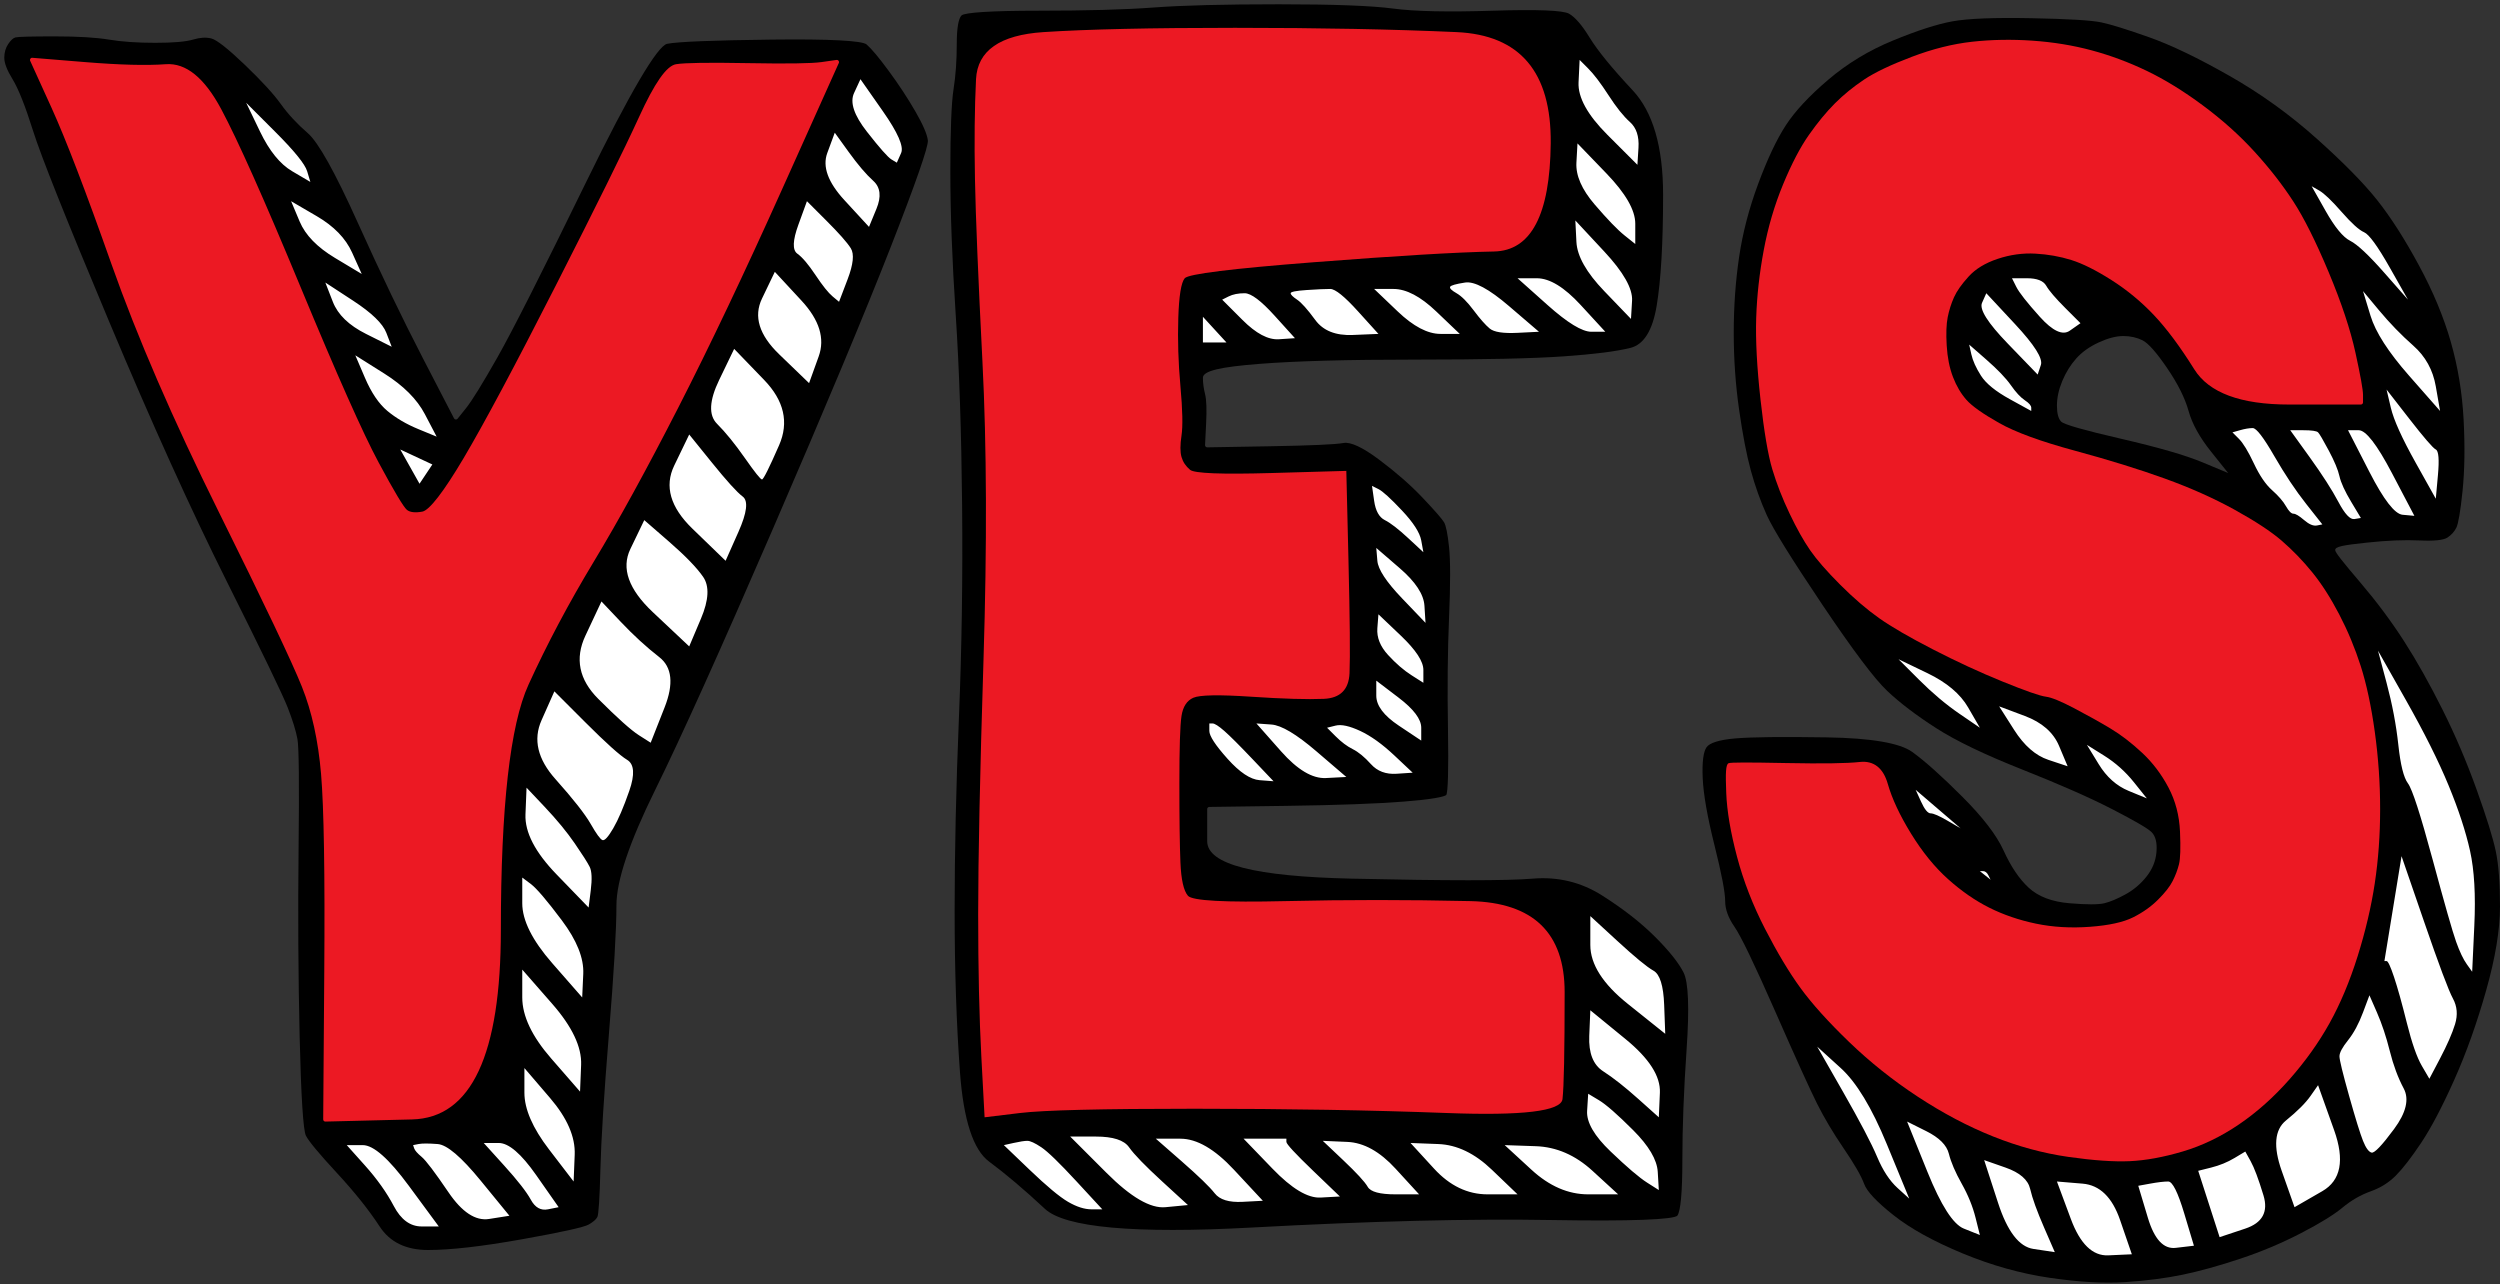 <?xml version="1.0" encoding="UTF-8" standalone="no"?>
<!DOCTYPE svg PUBLIC "-//W3C//DTD SVG 1.1//EN" "http://www.w3.org/Graphics/SVG/1.1/DTD/svg11.dtd">
<!-- Created with Vectornator (http://vectornator.io/) -->
<svg height="100%" stroke-miterlimit="10" style="fill-rule:nonzero;clip-rule:evenodd;stroke-linecap:round;stroke-linejoin:round;" version="1.1" viewBox="0 0 1168 600" width="100%" xml:space="preserve" xmlns="http://www.w3.org/2000/svg" xmlns:xlink="http://www.w3.org/1999/xlink">
<rect x="0" y="0" width="1168" height="600" fill="#333333" stroke="none"/>
<defs/>
<g id="white-background">
<path d="M25.5 17C36.45 17 44.908 17.511 50.844 18.5C56.903 19.51 64.115 20 72.5 20C80.924 20 86.83 19.504 90.281 18.469C93.451 17.518 96.27 17.349 98.75 17.969C101.174 18.575 106.458 22.692 114.312 30.219C122.271 37.846 127.897 43.988 131.188 48.594C134.568 53.327 138.786 57.867 143.844 62.25C148.688 66.448 156.495 80.39 167.094 103.906C177.768 127.589 187.95 148.785 197.625 167.469C201.25 174.469 208.5 188.469 212.125 195.469C212.458 196.111 213.329 196.19 213.781 195.625C214.781 194.375 216.781 191.875 217.781 190.625C220.493 187.235 225.348 179.381 232.375 167C239.389 154.642 253.23 127.29 273.906 84.938C294.251 43.263 307.198 21.367 311.688 20.469C316.597 19.487 332.921 18.832 360.5 18.5C387.619 18.173 402.811 19.008 404.844 20.75C407.103 22.686 410.564 26.819 415.188 33.094C419.833 39.398 423.977 45.699 427.625 52C431.227 58.221 433.186 62.801 433.5 65.625C433.804 68.363 427.904 85.362 416.062 115.625C404.068 146.279 385.756 190.104 361.094 247.094C336.433 304.08 318.085 344.748 306.094 369.062C294.03 393.524 288 411.471 288 423C288 434.299 286.831 454.265 284.5 482.906C282.165 511.59 280.834 532.779 280.5 546.469C280.175 559.803 279.655 567.44 279.094 568.562C278.532 569.686 277.178 570.881 275 572.125C272.82 573.37 262.28 575.702 243.812 579C225.199 582.324 210.598 584 200 584C189.657 584 182.15 580.338 177.344 572.969C172.31 565.251 165.588 556.851 157.219 547.812C148.961 538.894 144.179 533.109 142.906 530.562C141.679 528.107 140.659 512.458 140 484.469C139.334 456.147 139.167 426.822 139.5 396.5C139.835 366.039 139.653 349.077 138.969 345.312C138.289 341.573 136.792 336.679 134.438 330.625C132.087 324.582 122.594 304.937 105.906 271.562C89.25 238.251 70.93 197.773 50.938 150.125C30.952 102.492 19.122 72.812 15.469 61.188C11.779 49.447 8.565 41.391 5.844 36.969C3.265 32.779 2 29.444 2 27C2 24.526 2.623 22.393 3.844 20.562C5.052 18.75 6.202 17.731 7.25 17.469C8.459 17.166 14.662 17 25.5 17Z" fill="#000000" fill-rule="nonzero" opacity="1" stroke="none"/>
<path d="M948.969 8.5C931.697 8.168 919.439 8.65 912.188 9.969C904.933 11.288 895.649 14.295 884.375 18.938C873.138 23.564 863.075 29.652 854.156 37.25C845.224 44.859 838.618 51.955 834.344 58.531C830.056 65.128 825.747 74.241 821.438 85.844C817.128 97.446 814.156 108.894 812.5 120.156C810.841 131.44 810 143.214 810 155.5C810 167.787 810.84 179.724 812.5 191.344C814.161 202.973 815.981 212.462 817.969 219.75C819.955 227.033 822.428 233.975 825.406 240.594C828.375 247.19 837.044 261.154 851.344 282.438C865.635 303.708 875.76 317.183 881.688 322.781C887.639 328.402 895.247 334.188 904.531 340.156C913.801 346.116 927.263 352.584 944.875 359.562C962.57 366.574 976.602 372.774 986.969 378.125C997.424 383.521 1003.44 387.007 1005.22 388.781C1007.13 390.694 1007.86 393.829 1007.5 398.094C1007.15 402.295 1005.57 406.139 1002.78 409.625C1000.03 413.061 996.753 415.811 992.969 417.875C989.233 419.912 986.009 421.279 983.25 421.969C980.442 422.671 975.014 422.676 966.906 422C958.699 421.316 952.325 418.915 947.812 414.75C943.372 410.651 939.479 404.853 936.094 397.406C932.818 390.199 926.37 381.808 916.781 372.219C907.149 362.586 899.355 355.609 893.406 351.312C887.628 347.14 874.269 344.83 853.469 344.5C832.502 344.167 818.216 344.337 810.594 345C803.206 345.643 798.751 347.08 797.312 349.094C795.818 351.186 795.176 356.016 795.5 363.469C795.83 371.056 797.65 381.476 800.969 394.75C804.323 408.167 806 416.888 806 421C806 424.78 807.421 428.761 810.312 432.938C813.365 437.347 819.707 450.521 829.406 472.594C839.066 494.578 845.583 508.916 848.906 515.562C852.219 522.187 856.337 529.14 861.312 536.438C866.356 543.835 869.569 549.392 870.938 553.156C872.188 556.595 876.763 561.495 884.625 567.719C892.545 573.989 903.288 579.929 916.875 585.562C930.467 591.198 944.073 595.012 957.656 597C971.258 598.99 983.015 599.662 992.938 599C1002.89 598.336 1011.83 597.188 1019.78 595.531C1027.74 593.873 1036.72 591.384 1046.69 588.062C1056.64 584.746 1066.08 580.767 1075.03 576.125C1083.97 571.489 1090.44 567.497 1094.38 564.219C1098.46 560.811 1102.88 558.269 1107.66 556.562C1112.19 554.945 1116.05 552.509 1119.28 549.281C1122.56 546.002 1126.52 540.887 1131.16 533.938C1135.79 526.991 1140.95 517.214 1146.59 504.594C1152.24 491.973 1157.21 478.007 1161.53 462.719C1165.84 447.467 1168 434.398 1168 423.5C1168 412.563 1167.35 403.974 1166.03 397.719C1164.71 391.441 1161.71 381.804 1157.06 368.844C1152.41 355.881 1147.08 343.402 1141.09 331.438C1135.11 319.468 1129.14 308.833 1123.16 299.531C1117.18 290.236 1110.39 281.123 1102.75 272.156C1094.4 262.357 1091 258.073 1091 257C1091 255.356 1094.58 254.714 1105.91 253.5C1115.29 252.495 1123.51 252.164 1130.56 252.5C1137.35 252.823 1141.68 252.33 1143.44 251.156C1145.3 249.918 1146.67 248.404 1147.59 246.562C1148.52 244.718 1149.52 238.928 1150.5 229.406C1151.49 219.795 1151.66 208.68 1151 196.062C1150.34 183.47 1148.34 171.375 1145.03 159.781C1141.72 148.187 1136.76 136.24 1130.12 123.969C1123.48 111.683 1117.01 101.575 1110.72 93.625C1104.43 85.677 1094.97 76.048 1082.34 64.75C1069.73 53.464 1056.1 43.673 1041.5 35.375C1026.88 27.068 1014.43 21.082 1004.16 17.438C993.861 13.784 986.395 11.457 981.781 10.469C977.202 9.487 966.232 8.832 948.969 8.5ZM992 157C995.333 157 998.333 157.667 1001 159C1003.67 160.333 1007.5 164.667 1012.5 172C1017.5 179.333 1020.83 186 1022.5 192C1024.17 198 1027.67 204.333 1033 211C1035.67 214.333 1038.33 217.667 1041 221C1037 219.333 1033 217.667 1029 216C1021 212.667 1008.33 209 991 205C973.667 201 964.333 198.333 963 197C961.667 195.667 961 193.167 961 189.5C961 185.833 961.833 182 963.5 178C965.167 174 967.333 170.5 970 167.5C972.667 164.5 976.167 162 980.5 160C984.833 158 988.667 157 992 157Z" fill="#000000" fill-rule="nonzero" opacity="1" stroke="none"/>
<path d="M597.5 2C623.125 2 640.931 2.674 650.875 4C660.941 5.342 676.481 5.668 697.531 5C718.247 4.342 730.242 4.843 733 6.375C735.815 7.939 739.072 11.666 742.656 17.531C746.366 23.602 753.072 31.809 762.781 42.188C772.248 52.307 777 68.564 777 91C777 113.616 775.989 130.908 774 142.844C772.058 154.494 767.946 160.982 761.75 162.531C755.153 164.181 744.717 165.504 730.438 166.5C716.133 167.498 693.145 168 661.5 168C629.809 168 605.437 168.664 588.406 170C570.348 171.416 562 173.223 562 176.5C562 178.919 562.345 181.507 563.031 184.25C563.667 186.795 563.829 191.363 563.5 197.938C563.375 200.438 563.125 205.438 563 207.938C562.971 208.515 563.453 209.01 564.031 209C571.281 208.875 585.781 208.625 593.031 208.5C612.439 208.165 623.942 207.65 627.688 206.969C630.987 206.369 636.619 208.972 644.406 214.812C652.363 220.78 659.156 226.731 664.781 232.688C670.389 238.625 673.709 242.422 674.656 244C675.553 245.495 676.349 249.411 677 255.594C677.66 261.865 677.665 272.848 677 288.469C676.332 304.156 676.166 321.679 676.5 341.031C676.822 359.726 676.467 370.368 675.688 371.406C675.413 371.773 673.587 372.343 670.469 372.875C667.087 373.452 662.212 374.002 655.906 374.5C643.265 375.498 624.98 376.167 601 376.5C592 376.625 574 376.875 565 377C564.453 377.008 564 377.453 564 378C564 380.5 564 388 564 393C564 403.917 586.428 409.484 631.469 410.5C675.841 411.501 704.045 411.504 716.094 410.5C727.878 409.518 738.654 412.127 748.469 418.344C758.41 424.64 766.67 431.108 773.281 437.719C779.879 444.316 784.317 449.884 786.594 454.438C788.814 458.878 789.32 470.801 788 489.938C786.665 509.293 786 526.642 786 542C786 557.038 785.171 565.83 783.688 567.906C782.352 569.776 761.918 570.647 725.031 570C687.005 569.333 640.293 570.499 584.938 573.5C529.928 576.482 497.561 573.508 488.188 564.781C478.495 555.757 469.794 548.379 462.094 542.688C454.733 537.247 450.147 523.335 448.5 500.938C446.835 478.297 446 453.143 446 425.5C446 397.848 446.667 367.851 448 335.531C449.334 303.181 449.833 270.017 449.5 236C449.166 201.982 448.168 172.291 446.5 146.938C444.835 121.625 444 99.31 444 80C444 60.719 444.511 47.921 445.5 41.656C446.509 35.269 447 28.217 447 20.5C447 13.107 447.814 8.623 449.219 7.219C450.576 5.862 462.974 5 485 5C507.69 5 525.7 4.502 539.062 3.5C552.366 2.502 571.856 2 597.5 2Z" fill="#000000" fill-rule="nonzero" opacity="1" stroke="none"/>
</g>
<g id="Layer-1">
<path d="M738 28C739.333 29.333 740.667 30.667 742 32C744.667 34.667 747.833 38.833 751.5 44.5C755.167 50.167 758.5 54.333 761.5 57C764.5 59.667 765.833 63.667 765.5 69C765.333 71.667 765.167 74.333 765 77C760.333 72.333 755.667 67.667 751 63C741.667 53.667 737.167 45.5 737.5 38.5C737.667 35 737.833 31.5 738 28ZM402 37C405.5 42 409 47 412.5 52C419.5 62 422.333 68.5 421 71.5C420.333 73 419.667 74.5 419 76C418.167 75.5 417.333 75 416.5 74.5C414.833 73.5 411 69.167 405 61.5C399 53.833 397 47.833 399 43.5C400 41.333 401 39.167 402 37ZM115 48C119.5 52.5 124 57 128.5 61.5C137.5 70.5 142.5 76.667 143.5 80C144 81.667 144.5 83.333 145 85C142.167 83.333 139.333 81.667 136.5 80C130.833 76.667 125.833 70.5 121.5 61.5C119.333 57 117.167 52.5 115 48ZM390 62C392.167 65 394.333 68 396.5 71C400.833 77 404.667 81.5 408 84.5C411.333 87.5 411.833 91.833 409.5 97.5C408.333 100.333 407.167 103.167 406 106C402.167 101.833 398.333 97.667 394.5 93.5C386.833 85.167 384.167 77.833 386.5 71.5C387.667 68.333 388.833 65.167 390 62ZM737 67C741.5 71.667 746 76.333 750.5 81C759.5 90.333 764 98.167 764 104.5C764 107.667 764 110.833 764 114C762.333 112.667 760.667 111.333 759 110C755.667 107.333 751 102.5 745 95.5C739 88.5 736.167 82 736.5 76C736.667 73 736.833 70 737 67ZM1080 87C1081.17 87.667 1082.33 88.333 1083.5 89C1085.83 90.333 1089.33 93.667 1094 99C1098.67 104.333 1102.17 107.5 1104.5 108.5C1106.83 109.5 1110.83 115 1116.5 125C1119.33 130 1122.17 135 1125 140C1121.33 135.833 1117.67 131.667 1114 127.5C1106.67 119.167 1101.33 114.167 1098 112.5C1094.67 110.833 1090.83 106.167 1086.5 98.5C1084.33 94.667 1082.17 90.833 1080 87ZM136 94C140 96.333 144 98.667 148 101C156 105.667 161.5 111.333 164.5 118C166 121.333 167.5 124.667 169 128C164.833 125.5 160.667 123 156.5 120.5C148.167 115.5 142.667 109.833 140 103.5C138.667 100.333 137.333 97.167 136 94ZM377 94C380 97 383 100 386 103C392 109 395.833 113.333 397.5 116C399.167 118.667 398.667 123.5 396 130.5C394.667 134 393.333 137.5 392 141C391 140.167 390 139.333 389 138.5C387 136.833 384.333 133.5 381 128.5C377.667 123.5 374.833 120.167 372.5 118.5C370.167 116.833 370.333 112.333 373 105C374.333 101.333 375.667 97.667 377 94ZM736 103C740.5 107.833 745 112.667 749.5 117.5C758.5 127.167 762.833 134.833 762.5 140.5C762.333 143.333 762.167 146.167 762 149C757.833 144.667 753.667 140.333 749.5 136C741.167 127.333 736.833 119.667 736.5 113C736.333 109.667 736.167 106.333 736 103ZM362 127C366.167 131.5 370.333 136 374.5 140.5C382.833 149.5 385.5 158.167 382.5 166.5C381 170.667 379.5 174.833 378 179C373.333 174.5 368.667 170 364 165.5C354.667 156.5 352 147.833 356 139.5C358 135.333 360 131.167 362 127ZM709 130C712 130 715 130 718 130C724 130 730.833 134.167 738.5 142.5C742.333 146.667 746.167 150.833 750 155C747.833 155 745.667 155 743.5 155C739.167 155 732.333 150.833 723 142.5C718.333 138.333 713.667 134.167 709 130ZM940 130C942.333 130 944.667 130 947 130C951.667 130 954.667 131.167 956 133.5C957.333 135.833 960.333 139.333 965 144C967.333 146.333 969.667 148.667 972 151C970.333 152.167 968.667 153.333 967 154.5C963.667 156.833 959 154.667 953 148C947 141.333 943.333 136.667 942 134C941.333 132.667 940.667 131.333 940 130ZM705 143C709.667 147 714.333 151 719 155C715.667 155.167 712.333 155.333 709 155.5C702.333 155.833 698 155.167 696 153.5C694 151.833 691.5 149 688.5 145C685.5 141 682.833 138.333 680.5 137C678.167 135.667 677.167 134.667 677.5 134C677.833 133.333 680.167 132.667 684.5 132C688.833 131.333 695.667 135 705 143ZM152 132C156.333 134.833 160.667 137.667 165 140.5C173.667 146.167 178.833 151.167 180.5 155.5C181.333 157.667 182.167 159.833 183 162C179 160 175 158 171 156C163 152 157.833 147 155.5 141C154.333 138 153.167 135 152 132ZM621.5 135C623.833 135 628.167 138.5 634.5 145.5C637.667 149 640.833 152.5 644 156C640 156.167 636 156.333 632 156.5C624 156.833 618.167 154.5 614.5 149.5C610.833 144.5 608 141.333 606 140C604 138.667 603 137.667 603 137C603 136.333 605.5 135.833 610.5 135.5C615.5 135.167 619.167 135 621.5 135ZM642 135C645 135 648 135 651 135C657 135 663.667 138.5 671 145.5C674.667 149 678.333 152.5 682 156C679 156 676 156 673 156C667 156 660.333 152.5 653 145.5C649.333 142 645.667 138.5 642 135ZM1104 136C1106.5 139 1109 142 1111.5 145C1116.5 151 1121.83 156.5 1127.5 161.5C1133.17 166.5 1136.67 172.833 1138 180.5C1138.67 184.333 1139.33 188.167 1140 192C1135.17 186.5 1130.33 181 1125.5 175.5C1115.83 164.5 1109.83 155.167 1107.5 147.5C1106.33 143.667 1105.17 139.833 1104 136ZM581.5 137C584.5 137 589.167 140.5 595.5 147.5C598.667 151 601.833 154.5 605 158C602.5 158.167 600 158.333 597.5 158.5C592.5 158.833 586.833 155.833 580.5 149.5C577.333 146.333 574.167 143.167 571 140C572 139.5 573 139 574 138.5C576 137.5 578.5 137 581.5 137ZM928 137C932.5 141.833 937 146.667 941.5 151.5C950.5 161.167 954.5 167.5 953.5 170.5C953 172 952.5 173.5 952 175C947.333 170.167 942.667 165.333 938 160.5C928.667 150.833 924.667 144.5 926 141.5C926.667 140 927.333 138.5 928 137ZM562 148C563.833 150 565.667 152 567.5 154C569.333 156 571.167 158 573 160C571.167 160 569.333 160 567.5 160C565.667 160 563.833 160 562 160C562 158 562 156 562 154C562 152 562 150 562 148ZM920 161C922.667 163.333 925.333 165.667 928 168C933.333 172.667 937.167 176.667 939.5 180C941.833 183.333 944 185.667 946 187C948 188.333 949 189.5 949 190.5C949 191 949 191.5 949 192C945.667 190.167 942.333 188.333 939 186.5C932.333 182.833 927.833 179.167 925.5 175.5C923.167 171.833 921.667 168.5 921 165.5C920.667 164 920.333 162.5 920 161ZM343 163C347.667 167.833 352.333 172.667 357 177.5C366.333 187.167 368.667 197.333 364 208C359.333 218.667 356.667 224 356 224C355.333 224 352.667 220.667 348 214C343.333 207.333 339 202 335 198C331 194 331.333 187.167 336 177.5C338.333 172.667 340.667 167.833 343 163ZM166 166C170.5 168.833 175 171.667 179.5 174.5C188.5 180.167 194.833 186.5 198.5 193.5C200.333 197 202.167 200.5 204 204C201.167 202.833 198.333 201.667 195.5 200.5C189.833 198.167 185 195.333 181 192C177 188.667 173.5 183.5 170.5 176.5C169 173 167.5 169.5 166 166ZM1115 182C1118.5 186.5 1122 191 1125.5 195.5C1132.5 204.5 1136.67 209.333 1138 210C1139.33 210.667 1139.67 214.667 1139 222C1138.67 225.667 1138.33 229.333 1138 233C1134.83 227.333 1131.67 221.667 1128.5 216C1122.17 204.667 1118.33 196.167 1117 190.5C1116.33 187.667 1115.67 184.833 1115 182ZM1052.5 200C1054.17 200 1057.5 204.333 1062.5 213C1067.5 221.667 1072.5 229.167 1077.5 235.5C1080 238.667 1082.5 241.833 1085 245C1084.17 245.167 1083.33 245.333 1082.5 245.5C1080.83 245.833 1078.83 245 1076.5 243C1074.17 241 1072.5 240 1071.5 240C1070.5 240 1069.33 238.833 1068 236.5C1066.67 234.167 1064.5 231.667 1061.5 229C1058.5 226.333 1055.67 222.167 1053 216.5C1050.33 210.833 1048 207 1046 205C1045 204 1044 203 1043 202C1044.17 201.667 1045.33 201.333 1046.5 201C1048.83 200.333 1050.83 200 1052.5 200ZM1070 201C1072 201 1074 201 1076 201C1080 201 1082.33 201.333 1083 202C1083.67 202.667 1085.33 205.5 1088 210.5C1090.67 215.5 1092.33 219.5 1093 222.5C1093.67 225.5 1095.5 229.5 1098.5 234.5C1100 237 1101.5 239.5 1103 242C1102 242.167 1101 242.333 1100 242.5C1098 242.833 1095.5 240.167 1092.5 234.5C1089.5 228.833 1085 221.833 1079 213.5C1076 209.333 1073 205.167 1070 201ZM1097 201C1098.67 201 1100.33 201 1102 201C1105.33 201 1110.5 207.667 1117.5 221C1121 227.667 1124.5 234.333 1128 241C1126.17 240.833 1124.33 240.667 1122.5 240.5C1118.83 240.167 1113.67 233.5 1107 220.5C1103.67 214 1100.33 207.5 1097 201ZM322 203C325.5 207.333 329 211.667 332.5 216C339.5 224.667 344.333 230 347 232C349.667 234 349 239.5 345 248.5C343 253 341 257.5 339 262C333.833 257 328.667 252 323.5 247C313.167 237 310.333 227.167 315 217.5C317.333 212.667 319.667 207.833 322 203ZM187 210C189.5 211.167 192 212.333 194.5 213.5C197 214.667 199.5 215.833 202 217C201 218.5 200 220 199 221.5C198 223 197 224.5 196 226C194.5 223.333 193 220.667 191.5 218C190 215.333 188.5 212.667 187 210ZM641 227C642 227.5 643 228 644 228.5C646 229.5 649.667 232.833 655 238.5C660.333 244.167 663.333 248.833 664 252.5C664.333 254.333 664.667 256.167 665 258C662.667 255.833 660.333 253.667 658 251.5C653.333 247.167 649.667 244.333 647 243C644.333 241.667 642.667 238.667 642 234C641.667 231.667 641.333 229.333 641 227ZM301 243C304.833 246.333 308.667 249.667 312.5 253C320.167 259.667 325.5 265.167 328.5 269.5C331.5 273.833 331.167 280.333 327.5 289C325.667 293.333 323.833 297.667 322 302C316.333 296.667 310.667 291.333 305 286C293.667 275.333 290.167 265.5 294.5 256.5C296.667 252 298.833 247.5 301 243ZM643 256C646.667 259.167 650.333 262.333 654 265.5C661.333 271.833 665.167 277.667 665.5 283C665.667 285.667 665.833 288.333 666 291C662.333 287.167 658.667 283.333 655 279.5C647.667 271.833 643.833 266 643.5 262C643.333 260 643.167 258 643 256ZM281 281C284 284.167 287 287.333 290 290.5C296 296.833 302 302.333 308 307C314 311.667 314.833 319.5 310.5 330.5C308.333 336 306.167 341.5 304 347C302.167 345.833 300.333 344.667 298.5 343.5C294.833 341.167 288.5 335.5 279.5 326.5C270.5 317.5 268.5 307.667 273.5 297C276 291.667 278.5 286.333 281 281ZM644 287C647.5 290.333 651 293.667 654.5 297C661.5 303.667 665 309 665 313C665 315 665 317 665 319C663.167 317.833 661.333 316.667 659.5 315.5C655.833 313.167 652.167 310 648.5 306C644.833 302 643.167 297.833 643.5 293.5C643.667 291.333 643.833 289.167 644 287ZM1111 304C1115.33 311.667 1119.67 319.333 1124 327C1132.67 342.333 1139.33 355.667 1144 367C1148.67 378.333 1152 388.5 1154 397.5C1156 406.5 1156.67 418.167 1156 432.5C1155.67 439.667 1155.33 446.833 1155 454C1154.17 452.833 1153.33 451.667 1152.5 450.5C1150.83 448.167 1149.17 444.667 1147.5 440C1145.83 435.333 1142.17 422.5 1136.5 401.5C1130.83 380.5 1127 368.667 1125 366C1123 363.333 1121.5 357.333 1120.5 348C1119.5 338.667 1117.67 329 1115 319C1113.67 314 1112.33 309 1111 304ZM887 308C891.5 310.167 896 312.333 900.5 314.5C909.5 318.833 915.833 324.167 919.5 330.5C921.333 333.667 923.167 336.833 925 340C921.833 337.833 918.667 335.667 915.5 333.5C909.167 329.167 902.833 323.833 896.5 317.5C893.333 314.333 890.167 311.167 887 308ZM643 318C646.5 320.667 650 323.333 653.5 326C660.5 331.333 664 336 664 340C664 342 664 344 664 346C660.5 343.667 657 341.333 653.5 339C646.5 334.333 643 329.667 643 325C643 322.667 643 320.333 643 318ZM259 323C263.833 327.833 268.667 332.667 273.5 337.5C283.167 347.167 289.667 353 293 355C296.333 357 296.667 361.833 294 369.5C291.333 377.167 288.833 383 286.5 387C284.167 391 282.5 392.833 281.5 392.5C280.5 392.167 278.667 389.667 276 385C273.333 380.333 267.833 373.333 259.5 364C251.167 354.667 249 345.5 253 336.5C255 332 257 327.5 259 323ZM934 330C938 331.5 942 333 946 334.5C954 337.5 959.333 342.167 962 348.5C963.333 351.667 964.667 354.833 966 358C963 357 960 356 957 355C951 353 945.667 348.333 941 341C938.667 337.333 936.333 333.667 934 330ZM565 338C565.5 338 566 338 566.5 338C567.5 338 569.333 339.167 572 341.5C574.667 343.833 579.167 348.333 585.5 355C588.667 358.333 591.833 361.667 595 365C592.833 364.833 590.667 364.667 588.5 364.5C584.167 364.167 579.167 360.833 573.5 354.5C567.833 348.167 565 343.833 565 341.5C565 340.333 565 339.167 565 338ZM587 338C589.333 338.167 591.667 338.333 594 338.5C598.667 338.833 605.667 343 615 351C619.667 355 624.333 359 629 363C625.833 363.167 622.667 363.333 619.5 363.5C613.167 363.833 606.167 359.667 598.5 351C594.667 346.667 590.833 342.333 587 338ZM635.5 341.5C640.5 343.833 645.833 347.667 651.5 353C654.333 355.667 657.167 358.333 660 361C657.5 361.167 655 361.333 652.5 361.5C647.5 361.833 643.5 360.333 640.5 357C637.5 353.667 634.667 351.333 632 350C629.333 348.667 626.667 346.667 624 344C622.667 342.667 621.333 341.333 620 340C621.333 339.667 622.667 339.333 624 339C626.667 338.333 630.5 339.167 635.5 341.5ZM975 348C977.667 349.667 980.333 351.333 983 353C988.333 356.333 993 360.5 997 365.5C999 368 1001 370.5 1003 373C1000.17 371.833 997.333 370.667 994.5 369.5C988.833 367.167 984.167 363 980.5 357C978.667 354 976.833 351 975 348ZM246 368C248.833 371 251.667 374 254.5 377C260.167 383 264.833 388.667 268.5 394C272.167 399.333 274.5 403 275.5 405C276.5 407 276.667 410.667 276 416C275.667 418.667 275.333 421.333 275 424C270 418.833 265 413.667 260 408.5C250 398.167 245.167 388.833 245.5 380.5C245.667 376.333 245.833 372.167 246 368ZM895 369C898.5 372 902 375 905.5 378C909 381 912.5 384 916 387C914 385.833 912 384.667 910 383.5C906 381.167 903.333 380 902 380C900.667 380 899.167 378.167 897.5 374.5C896.667 372.667 895.833 370.833 895 369ZM1122 400C1125.5 410.167 1129 420.333 1132.5 430.5C1139.5 450.833 1144 462.833 1146 466.5C1148 470.167 1148.33 474.167 1147 478.5C1145.67 482.833 1143.33 488.167 1140 494.5C1138.33 497.667 1136.67 500.833 1135 504C1133.83 502 1132.67 500 1131.5 498C1129.17 494 1126.83 487.333 1124.5 478C1122.17 468.667 1120.17 461.5 1118.5 456.5C1116.83 451.5 1115.67 449 1115 449C1114.67 449 1114.33 449 1114 449C1115.33 440.833 1116.67 432.667 1118 424.5C1119.33 416.333 1120.67 408.167 1122 400ZM925 407C925.5 407 926 407 926.5 407C927.5 407 928.333 407.667 929 409C929.333 409.667 929.667 410.333 930 411C929.167 410.333 928.333 409.667 927.5 409C926.667 408.333 925.833 407.667 925 407ZM244 410C245.333 411 246.667 412 248 413C250.667 415 255.5 420.667 262.5 430C269.5 439.333 272.833 447.667 272.5 455C272.333 458.667 272.167 462.333 272 466C267.333 460.667 262.667 455.333 258 450C248.667 439.333 244 430 244 422C244 418 244 414 244 410ZM743 428C747.167 431.833 751.333 435.667 755.5 439.5C763.833 447.167 769.5 451.833 772.5 453.5C775.5 455.167 777.167 460.5 777.5 469.5C777.667 474 777.833 478.5 778 483C772.167 478.333 766.333 473.667 760.5 469C748.833 459.667 743 450.5 743 441.5C743 437 743 432.5 743 428ZM244 453C248.667 458.333 253.333 463.667 258 469C267.333 479.667 271.833 489.167 271.5 497.5C271.333 501.667 271.167 505.833 271 510C266.5 504.833 262 499.667 257.5 494.5C248.5 484.167 244 474.667 244 466C244 461.667 244 457.333 244 453ZM1107 465C1108.17 467.667 1109.33 470.333 1110.5 473C1112.83 478.333 1114.83 484.333 1116.5 491C1118.17 497.667 1120.33 503.5 1123 508.5C1125.67 513.5 1124.17 519.833 1118.5 527.5C1112.83 535.167 1109.33 538.833 1108 538.5C1106.67 538.167 1105.33 536.333 1104 533C1102.67 529.667 1100.5 522.667 1097.5 512C1094.5 501.333 1093 495.167 1093 493.5C1093 491.833 1094.33 489.333 1097 486C1099.67 482.667 1102 478.333 1104 473C1105 470.333 1106 467.667 1107 465ZM743 472C748.5 476.5 754 481 759.5 485.5C770.5 494.5 775.833 502.833 775.5 510.5C775.333 514.333 775.167 518.167 775 522C771.833 519.167 768.667 516.333 765.5 513.5C759.167 507.833 753.667 503.5 749 500.5C744.333 497.5 742.167 492 742.5 484C742.667 480 742.833 476 743 472ZM849 489C852.667 492.333 856.333 495.667 860 499C867.333 505.667 874.5 517.5 881.5 534.5C885 543 888.5 551.5 892 560C890.167 558.333 888.333 556.667 886.5 555C882.833 551.667 879.667 546.833 877 540.5C874.333 534.167 869 524 861 510C857 503 853 496 849 489ZM245 499C249 503.667 253 508.333 257 513C265 522.333 268.833 531.167 268.5 539.5C268.333 543.667 268.167 547.833 268 552C264.167 547 260.333 542 256.5 537C248.833 527 245 518.167 245 510.5C245 506.667 245 502.833 245 499ZM1083 507C1085.5 514 1088 521 1090.5 528C1095.5 542 1093.67 551.5 1085 556.5C1080.67 559 1076.33 561.5 1072 564C1070 558.333 1068 552.667 1066 547C1062 535.667 1062.67 527.833 1068 523.5C1073.33 519.167 1077.17 515.333 1079.5 512C1080.67 510.333 1081.83 508.667 1083 507ZM742 511C743.667 512 745.333 513 747 514C750.333 516 755.667 520.667 763 528C770.333 535.333 774.167 541.833 774.5 547.5C774.667 550.333 774.833 553.167 775 556C773.167 554.833 771.333 553.667 769.5 552.5C765.833 550.167 760.167 545.333 752.5 538C744.833 530.667 741.167 524.333 741.5 519C741.667 516.333 741.833 513.667 742 511ZM891 524C894 525.5 897 527 900 528.5C906 531.5 909.5 535 910.5 539C911.5 543 913.5 547.667 916.5 553C919.5 558.333 921.667 563.667 923 569C923.667 571.667 924.333 574.333 925 577C922.5 576 920 575 917.5 574C912.5 572 906.833 563.167 900.5 547.5C897.333 539.667 894.167 531.833 891 524ZM500 531C504 531 508 531 512 531C520 531 525.167 532.667 527.5 536C529.833 539.333 535 544.667 543 552C547 555.667 551 559.333 555 563C551.5 563.333 548 563.667 544.5 564C537.5 564.667 528.333 559.333 517 548C511.333 542.333 505.667 536.667 500 531ZM540 532C543.833 532 547.667 532 551.5 532C559.167 532 567.5 536.833 576.5 546.5C581 551.333 585.5 556.167 590 561C586.833 561.167 583.667 561.333 580.5 561.5C574.167 561.833 569.833 560.5 567.5 557.5C565.167 554.5 560 549.5 552 542.5C548 539 544 535.5 540 532ZM581 532C584.333 532 587.667 532 591 532C594.333 532 597.667 532 601 532C601 532.5 601 533 601 533.5C601 534.5 605.167 539 613.5 547C617.667 551 621.833 555 626 559C623 559.167 620 559.333 617 559.5C611 559.833 603.5 555.333 594.5 546C590 541.333 585.5 536.667 581 532ZM480 533C481.333 533 483.5 534 486.5 536C489.5 538 495 543.333 503 552C507 556.333 511 560.667 515 565C513.333 565 511.667 565 510 565C506.667 565 503 563.833 499 561.5C495 559.167 489 554.167 481 546.5C477 542.667 473 538.833 469 535C470.5 534.667 472 534.333 473.5 534C476.5 533.333 478.667 533 480 533ZM618 533C621.833 533.167 625.667 533.333 629.5 533.5C637.167 533.833 644.667 538 652 546C655.667 550 659.333 554 663 558C659.333 558 655.667 558 652 558C644.667 558 640.333 556.833 639 554.5C637.667 552.167 633.833 548 627.5 542C624.333 539 621.167 536 618 533ZM204.5 534.5C208.833 534.833 215.5 540.5 224.5 551.5C229 557 233.5 562.5 238 568C234.833 568.5 231.667 569 228.5 569.5C222.167 570.5 215.833 566.333 209.5 557C203.167 547.667 199 542.167 197 540.5C195 538.833 193.833 537.5 193.5 536.5C193.333 536 193.167 535.5 193 535C193.833 534.833 194.667 534.667 195.5 534.5C197.167 534.167 200.167 534.167 204.5 534.5ZM226 534C228.333 534 230.667 534 233 534C237.667 534 243.5 539 250.5 549C254 554 257.5 559 261 564C259.333 564.333 257.667 564.667 256 565C252.667 565.667 250 564.167 248 560.5C246 556.833 241.833 551.5 235.5 544.5C232.333 541 229.167 537.5 226 534ZM659 534C663.333 534.167 667.667 534.333 672 534.5C680.667 534.833 689 538.833 697 546.5C701 550.333 705 554.167 709 558C704.333 558 699.667 558 695 558C685.667 558 677.333 554 670 546C666.333 542 662.667 538 659 534ZM162 535C164.5 535 167 535 169.5 535C174.5 535 181.667 541.333 191 554C195.667 560.333 200.333 566.667 205 573C202.333 573 199.667 573 197 573C191.667 573 187.333 569.833 184 563.5C180.667 557.167 176.167 550.833 170.5 544.5C167.667 541.333 164.833 538.167 162 535ZM703 535C707.833 535.167 712.667 535.333 717.5 535.5C727.167 535.833 736 539.667 744 547C748 550.667 752 554.333 756 558C751.333 558 746.667 558 742 558C732.667 558 723.833 554.167 715.5 546.5C711.333 542.667 707.167 538.833 703 535ZM1049 538C1049.83 539.5 1050.67 541 1051.5 542.5C1053.17 545.5 1055.17 550.833 1057.5 558.5C1059.83 566.167 1057 571.333 1049 574C1045 575.333 1041 576.667 1037 578C1035.33 572.833 1033.67 567.667 1032 562.5C1030.33 557.333 1028.67 552.167 1027 547C1029 546.5 1031 546 1033 545.5C1037 544.5 1040.67 543 1044 541C1045.67 540 1047.33 539 1049 538ZM927 542C930.333 543.167 933.667 544.333 937 545.5C943.667 547.833 947.5 551.167 948.5 555.5C949.5 559.833 951.667 565.833 955 573.5C956.667 577.333 958.333 581.167 960 585C956.667 584.5 953.333 584 950 583.5C943.333 582.5 937.833 575.333 933.5 562C931.333 555.333 929.167 548.667 927 542ZM961 552C965 552.333 969 552.667 973 553C981 553.667 986.833 559.333 990.5 570C992.333 575.333 994.167 580.667 996 586C992.333 586.167 988.667 586.333 985 586.5C977.667 586.833 971.833 581.167 967.5 569.5C965.333 563.667 963.167 557.833 961 552ZM1013 552C1015 552 1017.5 557 1020.5 567C1022 572 1023.5 577 1025 582C1022.17 582.333 1019.33 582.667 1016.5 583C1010.83 583.667 1006.5 579 1003.5 569C1002 564 1000.5 559 999 554C1000.83 553.667 1002.67 553.333 1004.5 553C1008.17 552.333 1011 552 1013 552Z" fill="#ffffff" fill-rule="nonzero" opacity="1" stroke="none"/>
<path d="M15.094 27C14.333 26.938 13.778 27.712 14.094 28.406C16.594 33.906 21.594 44.906 24.094 50.406C30.745 65.04 40.072 89.369 52.062 123.344C64.077 157.385 80.743 195.903 102.094 238.938C123.414 281.911 136.41 309.243 141.062 320.875C145.69 332.444 148.675 346.021 150 361.594C151.33 377.22 151.833 408.03 151.5 454C151.25 488.5 151.25 488.5 151 523C150.996 523.565 151.467 524.014 152.031 524C172.281 523.5 172.281 523.5 192.531 523C220.274 522.315 234 492.645 234 434.5C234 376.972 238.318 338.734 246.906 319.906C255.557 300.942 265.697 281.832 277.344 262.531C289.024 243.176 302.198 219.155 316.875 190.469C331.55 161.786 347.733 127.754 365.406 88.406C372.031 73.656 385.281 44.156 391.906 29.406C392.229 28.688 391.624 27.889 390.844 28C389.094 28.25 385.594 28.75 383.844 29C379.251 29.656 367.804 29.832 349.531 29.5C331.122 29.165 319.931 29.319 315.844 30C311.351 30.749 305.758 38.9 298.594 54.594C291.601 69.911 278.588 96.21 259.594 133.531C240.603 170.847 226.278 197.689 216.625 214C207.161 229.99 200.541 238.444 197.312 239.031C193.903 239.651 191.523 239.337 190.125 238.219C188.622 237.017 184.092 229.482 176.875 216.031C169.562 202.403 157.425 175.095 140.438 134.125C123.425 93.096 111.062 65.402 103.375 51.031C95.542 36.387 86.921 29.297 77.438 30C68.498 30.662 55.88 30.329 39.594 29C33.469 28.5 21.219 27.5 15.094 27Z" fill="#ec1923" fill-rule="nonzero" opacity="1" stroke="none"/>
<path d="M577 13C616.333 13 650.833 13.667 680.5 15C710.167 16.333 724.833 33.667 724.5 67C724.167 100.333 715.333 117.167 698 117.5C680.667 117.833 652.667 119.5 614 122.5C575.333 125.5 555.167 128 553.5 130C551.833 132 550.833 138.167 550.5 148.5C550.167 158.833 550.5 169.5 551.5 180.5C552.5 191.5 552.667 199.167 552 203.5C551.333 207.833 551.333 211.167 552 213.5C552.667 215.833 554 217.833 556 219.5C558 221.167 570.667 221.667 594 221C605.667 220.667 617.333 220.333 629 220C629.333 233.833 629.667 247.667 630 261.5C630.667 289.167 630.833 306.833 630.5 314.5C630.167 322.167 626.167 326.167 618.5 326.5C610.833 326.833 599.5 326.5 584.5 325.5C569.5 324.5 560.5 324.667 557.5 326C554.5 327.333 552.667 330.167 552 334.5C551.333 338.833 551 349.333 551 366C551 382.667 551.167 395 551.5 403C551.833 411 553 416.167 555 418.5C557 420.833 572.167 421.667 600.5 421C628.833 420.333 657.667 420.333 687 421C716.333 421.667 731 435.833 731 463.5C731 491.167 730.667 507.833 730 513.5C729.333 519.167 711.333 521.333 676 520C640.667 518.667 601.333 518 558 518C514.667 518 487.5 518.667 476.5 520C471 520.667 465.5 521.333 460 522C459.5 512.667 459 503.333 458.5 494C457.5 475.333 457 453 457 427C457 401 457.833 361.333 459.5 308C461.167 254.667 461 208.333 459 169C457 129.667 455.833 101.167 455.5 83.5C455.167 65.833 455.333 50.333 456 37C456.667 23.667 467.167 16.333 487.5 15C507.833 13.667 537.667 13 577 13Z" fill="#ec1923" fill-rule="nonzero" opacity="1" stroke="none"/>
<path d="M935.219 18.625C930.522 18.709 925.905 18.997 921.375 19.5C912.288 20.51 902.899 22.867 893.156 26.562C883.425 30.254 876.01 33.774 870.938 37.156C865.884 40.526 861.328 44.234 857.281 48.281C853.239 52.324 849.219 57.226 845.188 62.938C841.14 68.672 837.089 76.395 833.062 86.125C829.036 95.856 826.044 106.079 824.031 116.812C822.022 127.529 820.835 138.084 820.5 148.469C820.165 158.855 820.828 171.581 822.5 186.625C824.173 201.68 826.01 212.543 828.031 219.281C830.046 225.998 832.739 232.893 836.094 239.938C839.448 246.982 842.653 252.68 845.688 257.062C848.727 261.453 853.409 266.847 859.781 273.219C866.153 279.59 872.221 284.777 877.938 288.812C883.649 292.844 891.994 297.689 903.031 303.375C914.057 309.055 924.93 314.093 935.625 318.438C946.389 322.81 953.084 325.151 955.875 325.5C958.386 325.814 962.8 327.596 969.031 330.875C975.349 334.2 981.017 337.354 986 340.344C990.937 343.306 995.862 347.098 1000.81 351.719C1005.73 356.308 1009.84 361.733 1013.12 367.969C1016.39 374.169 1018.17 381.01 1018.5 388.531C1018.83 396.104 1018.67 401.206 1018.03 403.75C1017.38 406.344 1016.4 408.96 1015.09 411.562C1013.82 414.12 1011.54 417.018 1008.28 420.281C1005.03 423.537 1001.14 426.307 996.562 428.594C992.032 430.859 985.319 432.342 976.438 433C967.528 433.66 959.125 433.178 951.219 431.531C943.301 429.882 936.025 427.388 929.438 424.094C922.853 420.802 916.426 416.359 910.156 410.75C903.898 405.151 898.128 398.057 892.844 389.469C887.555 380.875 883.941 373.123 881.969 366.219C879.843 358.778 875.396 355.276 868.875 356C862.932 356.66 851.489 356.833 834.531 356.5C816.622 356.149 808.475 356.137 807.562 356.594C806.278 357.236 806.121 361.049 806.5 370.531C806.837 378.945 808.514 388.851 811.531 400.25C814.55 411.654 818.926 422.905 824.625 433.969C830.314 445.011 835.821 454.216 841.188 461.594C846.559 468.979 854.107 477.348 863.812 486.719C873.524 496.096 884.219 504.643 895.938 512.344C907.659 520.046 919.394 526.245 931.125 530.938C942.864 535.633 954.597 538.822 966.344 540.5C978.067 542.175 987.627 542.837 995.031 542.5C1002.45 542.163 1010.71 540.657 1019.78 537.969C1028.88 535.272 1037.65 531.036 1046.06 525.312C1054.47 519.597 1062.36 512.551 1069.75 504.156C1077.13 495.77 1083.34 487.064 1088.38 478C1093.41 468.938 1097.78 458.541 1101.47 446.812C1105.15 435.098 1107.83 423.708 1109.5 412.656C1111.17 401.606 1112 390.049 1112 378C1112 365.954 1111.17 353.921 1109.5 341.875C1107.83 329.822 1105.62 319.581 1102.94 311.188C1100.25 302.8 1096.9 294.749 1092.88 287.031C1088.85 279.308 1084.66 272.764 1080.28 267.375C1075.91 261.997 1071.2 257.122 1066.16 252.75C1061.1 248.364 1053.69 243.489 1043.97 238.125C1034.25 232.765 1023.39 227.913 1011.34 223.562C999.316 219.219 985.275 214.871 969.25 210.531C953.324 206.218 941.58 201.909 934 197.625C926.422 193.342 921.326 189.741 918.75 186.844C916.166 183.937 914.063 180.381 912.438 176.156C910.81 171.924 909.828 167.006 909.5 161.438C909.171 155.849 909.321 151.424 909.969 148.188C910.621 144.926 911.603 141.838 912.906 138.906C914.191 136.016 916.483 132.781 919.75 129.188C922.96 125.657 927.466 122.886 933.312 120.938C939.194 118.977 945.065 118.174 950.938 118.5C956.857 118.829 962.435 119.827 967.688 121.469C972.926 123.106 979.204 126.221 986.469 130.844C993.733 135.466 1000.34 140.914 1006.28 147.188C1012.23 153.467 1018.52 161.917 1025.16 172.531C1032.04 183.551 1046.86 189 1069.5 189C1077.88 189 1094.62 189 1103 189C1103.55 189 1104 188.552 1104 188C1104 187.125 1104 185.375 1104 184.5C1104 182.062 1102.82 175.537 1100.47 164.781C1098.12 154.05 1093.96 141.51 1087.94 127.125C1081.92 112.741 1076.38 101.694 1071.34 93.969C1066.31 86.255 1060.29 78.518 1053.25 70.812C1046.21 63.097 1038.14 55.892 1029.09 49.188C1020.05 42.485 1011.33 37.123 1002.94 33.094C994.549 29.067 985.977 25.881 977.25 23.531C968.52 21.181 959.292 19.671 949.562 19C944.7 18.665 939.915 18.541 935.219 18.625Z" fill="#ec1923" fill-rule="nonzero" opacity="1" stroke="none"/>
</g>
</svg>
